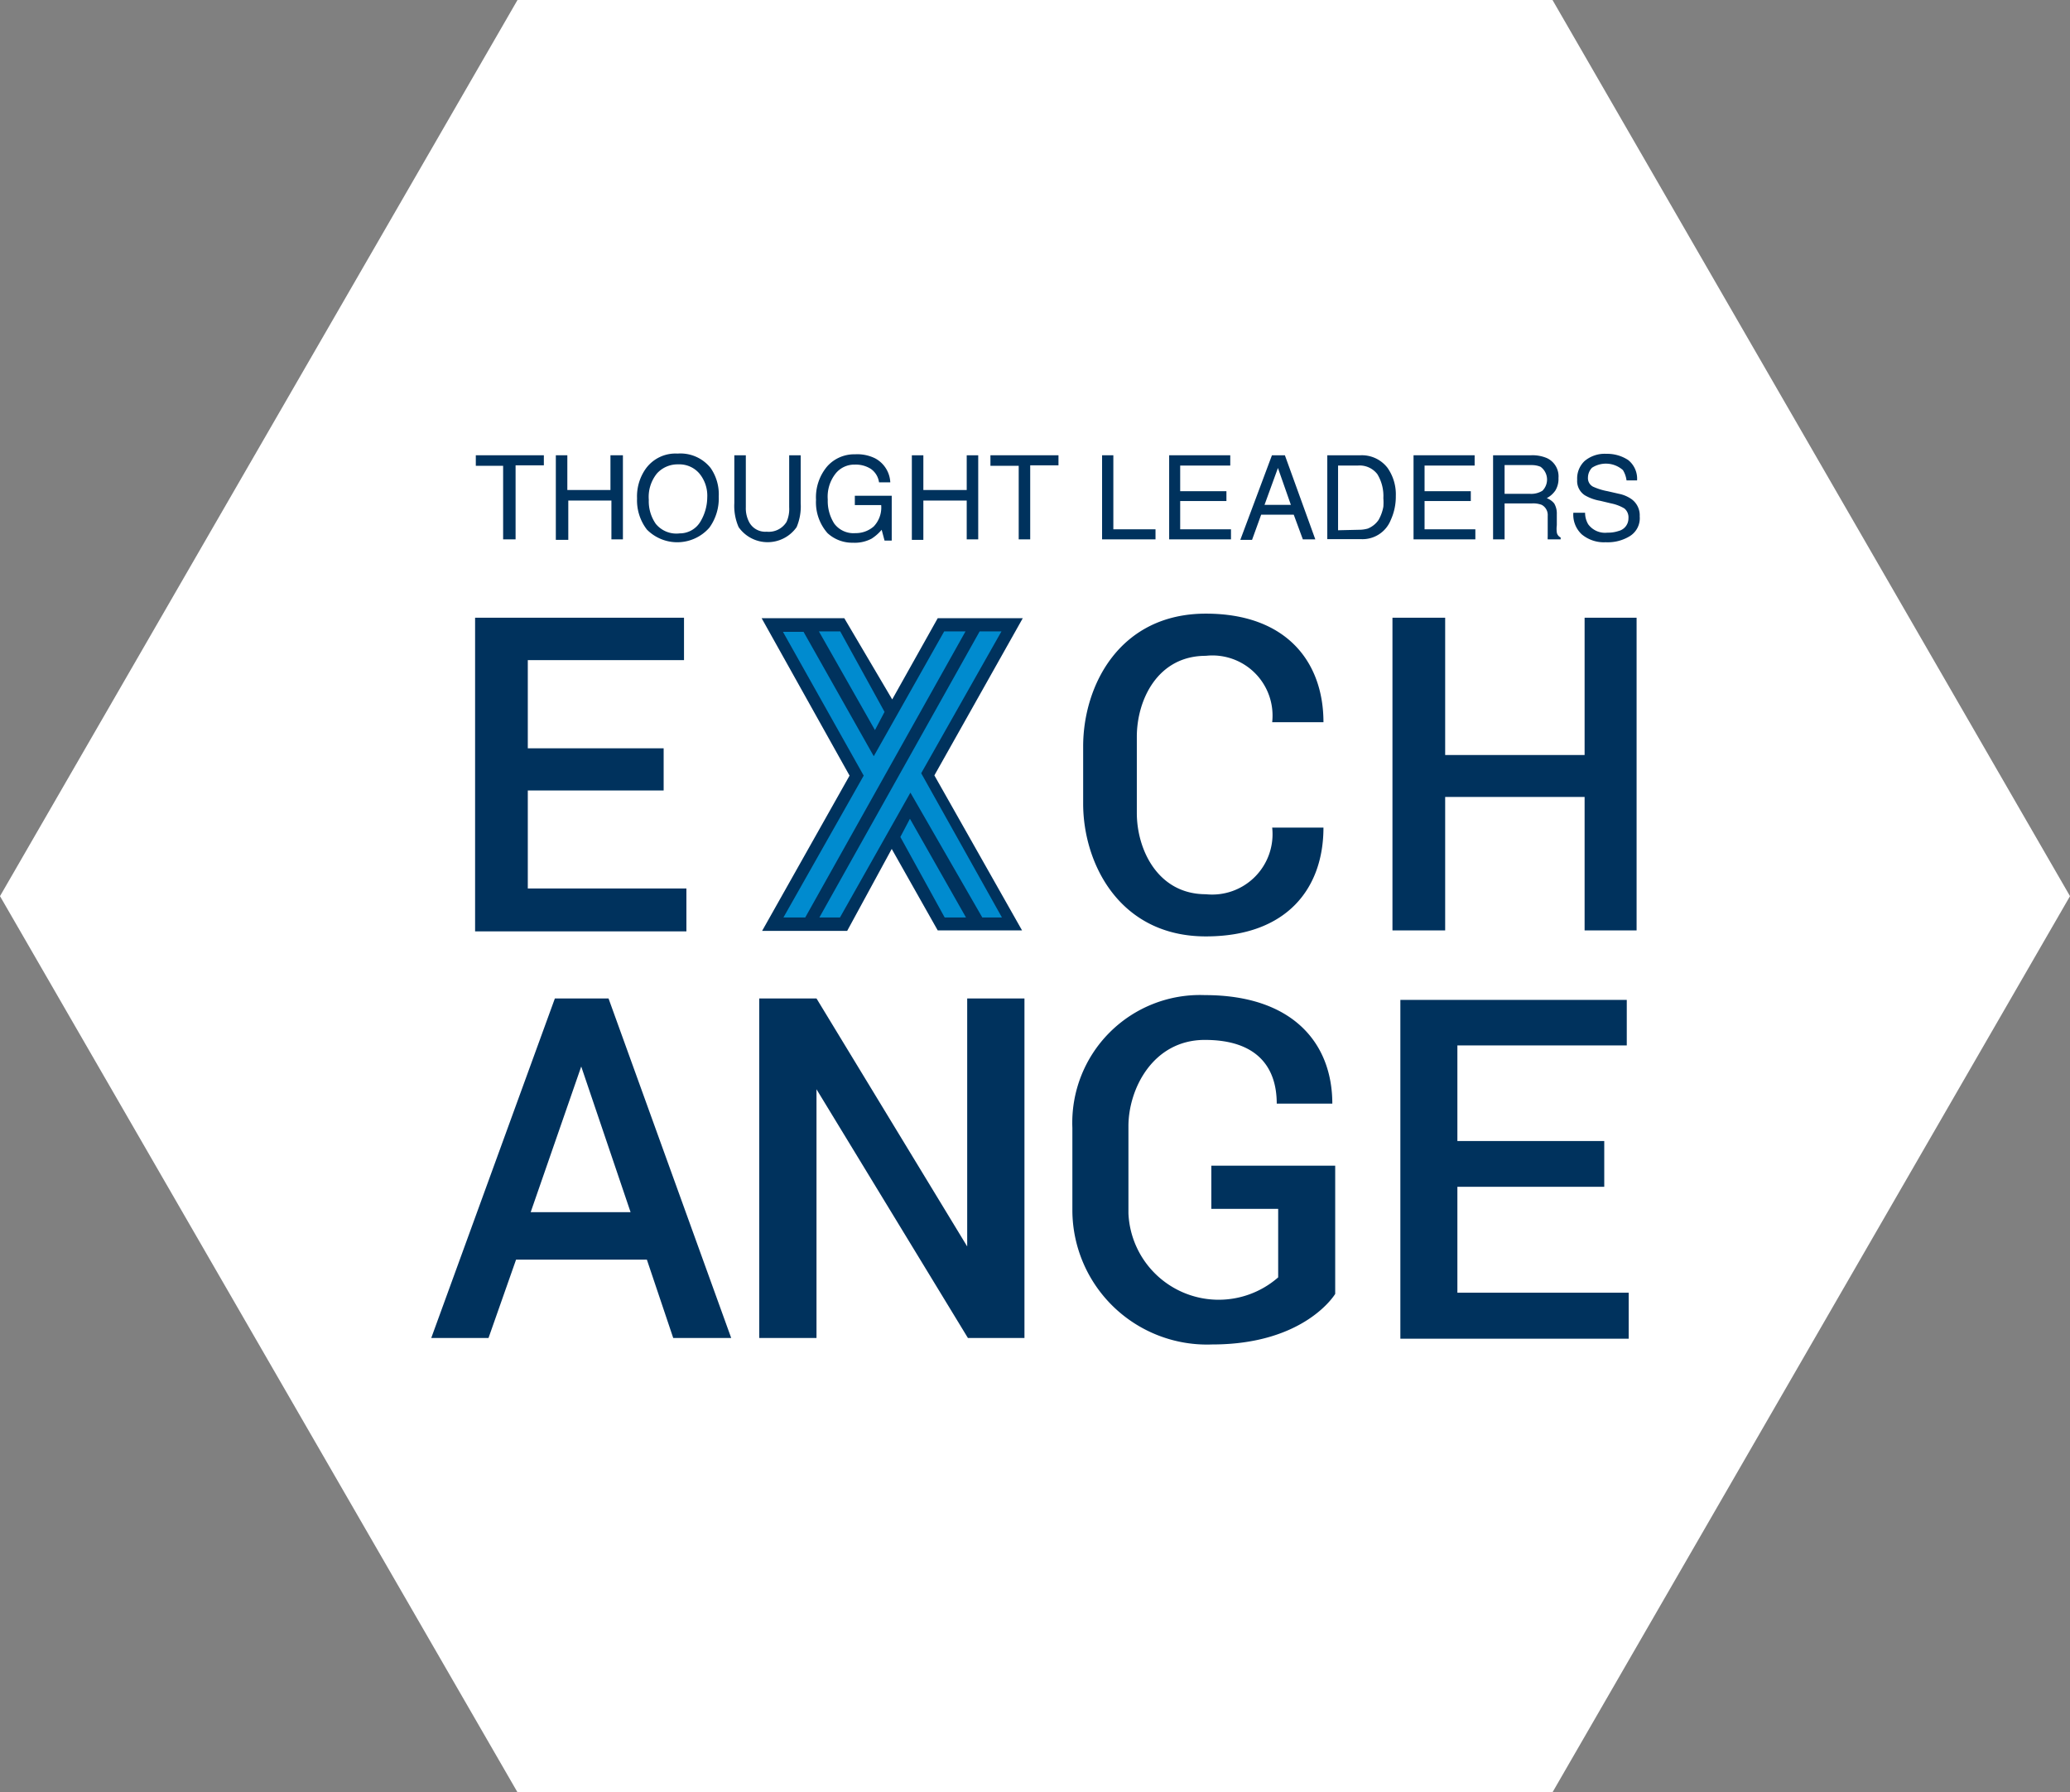 <svg xmlns="http://www.w3.org/2000/svg" viewBox="0 0 86.4 74.8"><rect x="0" y="0" width="86.4" height="74.8" fill="#808080" stroke="none"/><g id="Layer_2" data-name="Layer 2"><g id="Layer_1-2" data-name="Layer 1"><g id="Layer_2-2" data-name="Layer 2"><g id="Layer_1-2-2" data-name="Layer 1-2"><path d="M64.8,0H21.6L0,37.4,21.6,74.8H64.8L86.4,37.4Z" fill="#fff"/></g></g><polygon points="42.37 26.18 39.03 26.18 37.24 29.37 35.39 26.18 32.11 26.18 35.56 32.37 32.12 38.47 35.47 38.47 37.23 35.25 39.03 38.45 42.34 38.45 38.94 32.35 42.37 26.18" fill="#008bcf"/><path d="M22.7,19v.42H21.52v3.09H21V19.44H19.86V19Z" fill="#00325d"/><path d="M23.2,19h.48v1.45h1.8V19H26v3.51h-.48V20.89h-1.8v1.64H23.2Z" fill="#00325d"/><path d="M29.66,19.53A1.93,1.93,0,0,1,30,20.72a2.09,2.09,0,0,1-.39,1.3A1.78,1.78,0,0,1,27,22.1a2,2,0,0,1-.41-1.3,2,2,0,0,1,.35-1.22,1.53,1.53,0,0,1,1.34-.65A1.61,1.61,0,0,1,29.66,19.53Zm-.42,2.23a2,2,0,0,0,.28-1,1.45,1.45,0,0,0-.33-1,1.1,1.1,0,0,0-.88-.38,1.16,1.16,0,0,0-.89.38,1.56,1.56,0,0,0-.34,1.1,1.65,1.65,0,0,0,.29,1,1.11,1.11,0,0,0,1,.4A1,1,0,0,0,29.24,21.76Z" fill="#00325d"/><path d="M31.13,19v2.17a1.24,1.24,0,0,0,.15.64.76.76,0,0,0,.72.38.87.87,0,0,0,.83-.41,1.31,1.31,0,0,0,.11-.61V19h.48v2a2.22,2.22,0,0,1-.17,1,1.48,1.48,0,0,1-2.42,0,2.2,2.2,0,0,1-.18-1V19Z" fill="#00325d"/><path d="M36.53,19.13a1.2,1.2,0,0,1,.63,1h-.47a.82.82,0,0,0-.34-.56,1.17,1.17,0,0,0-.67-.18,1,1,0,0,0-.8.37,1.56,1.56,0,0,0-.33,1.09,1.75,1.75,0,0,0,.27,1,1,1,0,0,0,.88.4,1.14,1.14,0,0,0,.77-.28,1.15,1.15,0,0,0,.31-.89h-1.1v-.39h1.54v1.87h-.3l-.12-.45a1.84,1.84,0,0,1-.42.37,1.5,1.5,0,0,1-.78.17,1.52,1.52,0,0,1-1.06-.4,1.94,1.94,0,0,1-.48-1.39,2,2,0,0,1,.47-1.4,1.51,1.51,0,0,1,1.16-.5A1.68,1.68,0,0,1,36.53,19.13Z" fill="#00325d"/><path d="M38.06,19h.48v1.45h1.81V19h.48v3.51h-.48V20.89H38.54v1.64h-.48Z" fill="#00325d"/><path d="M44.18,19v.42H43v3.09h-.48V19.44H41.34V19Z" fill="#00325d"/><path d="M46,19h.47v3.09h1.76v.42H46Z" fill="#00325d"/><path d="M48.8,19h2.55v.43H49.26v1.07h1.93v.41H49.26v1.18h2.12v.42H48.8Z" fill="#00325d"/><path d="M53.09,19h.54l1.27,3.51h-.52L54,21.48H52.64l-.38,1.05h-.49Zm.79,2.07-.54-1.54-.56,1.54Z" fill="#00325d"/><path d="M55.4,19h1.4a1.35,1.35,0,0,1,1.11.52,1.92,1.92,0,0,1,.35,1.18,2.34,2.34,0,0,1-.21,1,1.27,1.27,0,0,1-1.26.8H55.4Zm1.31,3.11a1.35,1.35,0,0,0,.38-.05,1,1,0,0,0,.45-.36,1.76,1.76,0,0,0,.2-.55,2.38,2.38,0,0,0,0-.36,1.75,1.75,0,0,0-.25-1,.93.93,0,0,0-.82-.36h-.82v2.7Z" fill="#00325d"/><path d="M59,19h2.55v.43H59.46v1.07h1.93v.41H59.46v1.18h2.12v.42H59Z" fill="#00325d"/><path d="M62.32,19h1.6a1.54,1.54,0,0,1,.65.12.84.84,0,0,1,.48.83.93.93,0,0,1-.13.52,1,1,0,0,1-.36.32.73.73,0,0,1,.31.22.81.81,0,0,1,.11.44l0,.47a1.15,1.15,0,0,0,0,.3.28.28,0,0,0,.16.21v.08H64.6a.83.83,0,0,1,0-.12s0-.14,0-.27l0-.59a.48.48,0,0,0-.25-.46,1,1,0,0,0-.41-.06H62.8v1.5h-.48Zm1.55,1.61a.88.88,0,0,0,.51-.13.66.66,0,0,0-.08-1,.94.94,0,0,0-.37-.07H62.8v1.2Z" fill="#00325d"/><path d="M66.16,21.4a.94.94,0,0,0,.13.48.87.87,0,0,0,.8.35,1.37,1.37,0,0,0,.47-.07.54.54,0,0,0,.41-.53.48.48,0,0,0-.17-.41,1.75,1.75,0,0,0-.55-.21l-.46-.11a1.89,1.89,0,0,1-.64-.23.71.71,0,0,1-.32-.65,1,1,0,0,1,.31-.78,1.3,1.3,0,0,1,.91-.3,1.6,1.6,0,0,1,.91.26,1,1,0,0,1,.37.85h-.44a1.08,1.08,0,0,0-.15-.43,1.07,1.07,0,0,0-1.29-.1.6.6,0,0,0-.17.41.4.4,0,0,0,.21.38,2.58,2.58,0,0,0,.61.19l.48.11a1.38,1.38,0,0,1,.53.23.83.83,0,0,1,.33.71.88.88,0,0,1-.42.83,1.76,1.76,0,0,1-1,.25,1.44,1.44,0,0,1-1-.33,1.12,1.12,0,0,1-.35-.9Z" fill="#00325d"/><polygon points="28.55 27.55 28.55 25.78 19.83 25.78 19.83 38.87 28.65 38.87 28.65 37.08 22.03 37.08 22.03 32.99 27.7 32.99 27.7 31.23 22.03 31.23 22.03 27.55 28.55 27.55" fill="#00325d"/><polygon points="67.9 43.63 67.9 41.73 58.45 41.73 58.45 55.87 67.98 55.87 67.98 53.95 60.83 53.95 60.83 49.53 66.96 49.53 66.96 47.62 60.83 47.62 60.83 43.63 67.9 43.63" fill="#00325d"/><path d="M42.69,25.8H39.14l-1.9,3.39-2-3.39H31.79l3.67,6.57-3.65,6.48h3.55l1.86-3.42,1.92,3.4h3.52L39,32.36Zm-7.62.55,1.85,3.36-.4.76-2.34-4.12ZM32.7,38.29l3.35-5.92-3.37-6h.86l2.93,5.19,2.94-5.21h.89L33.61,38.29Zm6.73,0-1.85-3.36.4-.76,2.34,4.12Zm2.39,0H41L38,33.08l-2.94,5.21H34.2l6.69-11.94h.91l-3.35,5.92Z" fill="#00325d"/><path d="M45.21,33.54c0,2.5,1.52,5.54,5.12,5.54,3.38,0,4.91-2,4.91-4.54H53.1a2.52,2.52,0,0,1-2.77,2.78c-2,0-2.88-1.86-2.88-3.39V30.75c0-1.53.86-3.38,2.88-3.38a2.51,2.51,0,0,1,2.77,2.77h2.14c0-2.5-1.53-4.53-4.91-4.53-3.6,0-5.12,3-5.12,5.54Z" fill="#00325d"/><path d="M55.73,54s-1.25,2.11-5.13,2.11a5.62,5.62,0,0,1-5.84-5.55V47.07a5.33,5.33,0,0,1,5.53-5.54c3.66,0,5.32,2,5.32,4.53H53.29c0-1.53-.83-2.66-3-2.66S47.1,45.45,47.1,47v3.64a3.77,3.77,0,0,0,6.25,2.67V50.45H50.56v-1.8h5.17Z" fill="#00325d"/><polygon points="58.12 25.78 60.32 25.78 60.32 31.51 66.14 31.51 66.14 25.78 68.31 25.78 68.31 38.83 66.14 38.83 66.14 33.26 60.32 33.26 60.32 38.83 58.12 38.83 58.12 25.78" fill="#00325d"/><path d="M25.4,41.67H23.16L18,55.84h2.39l1.15-3.27H27l1.1,3.27h2.42Zm-3.25,8.92,2.11-6.08,2.06,6.08Z" fill="#00325d"/><polygon points="31.69 55.84 31.69 41.67 34.08 41.67 40.37 52.02 40.37 41.67 42.76 41.67 42.76 55.84 40.4 55.84 34.08 45.46 34.08 55.84 31.69 55.84" fill="#00325d"/></g></g></svg>